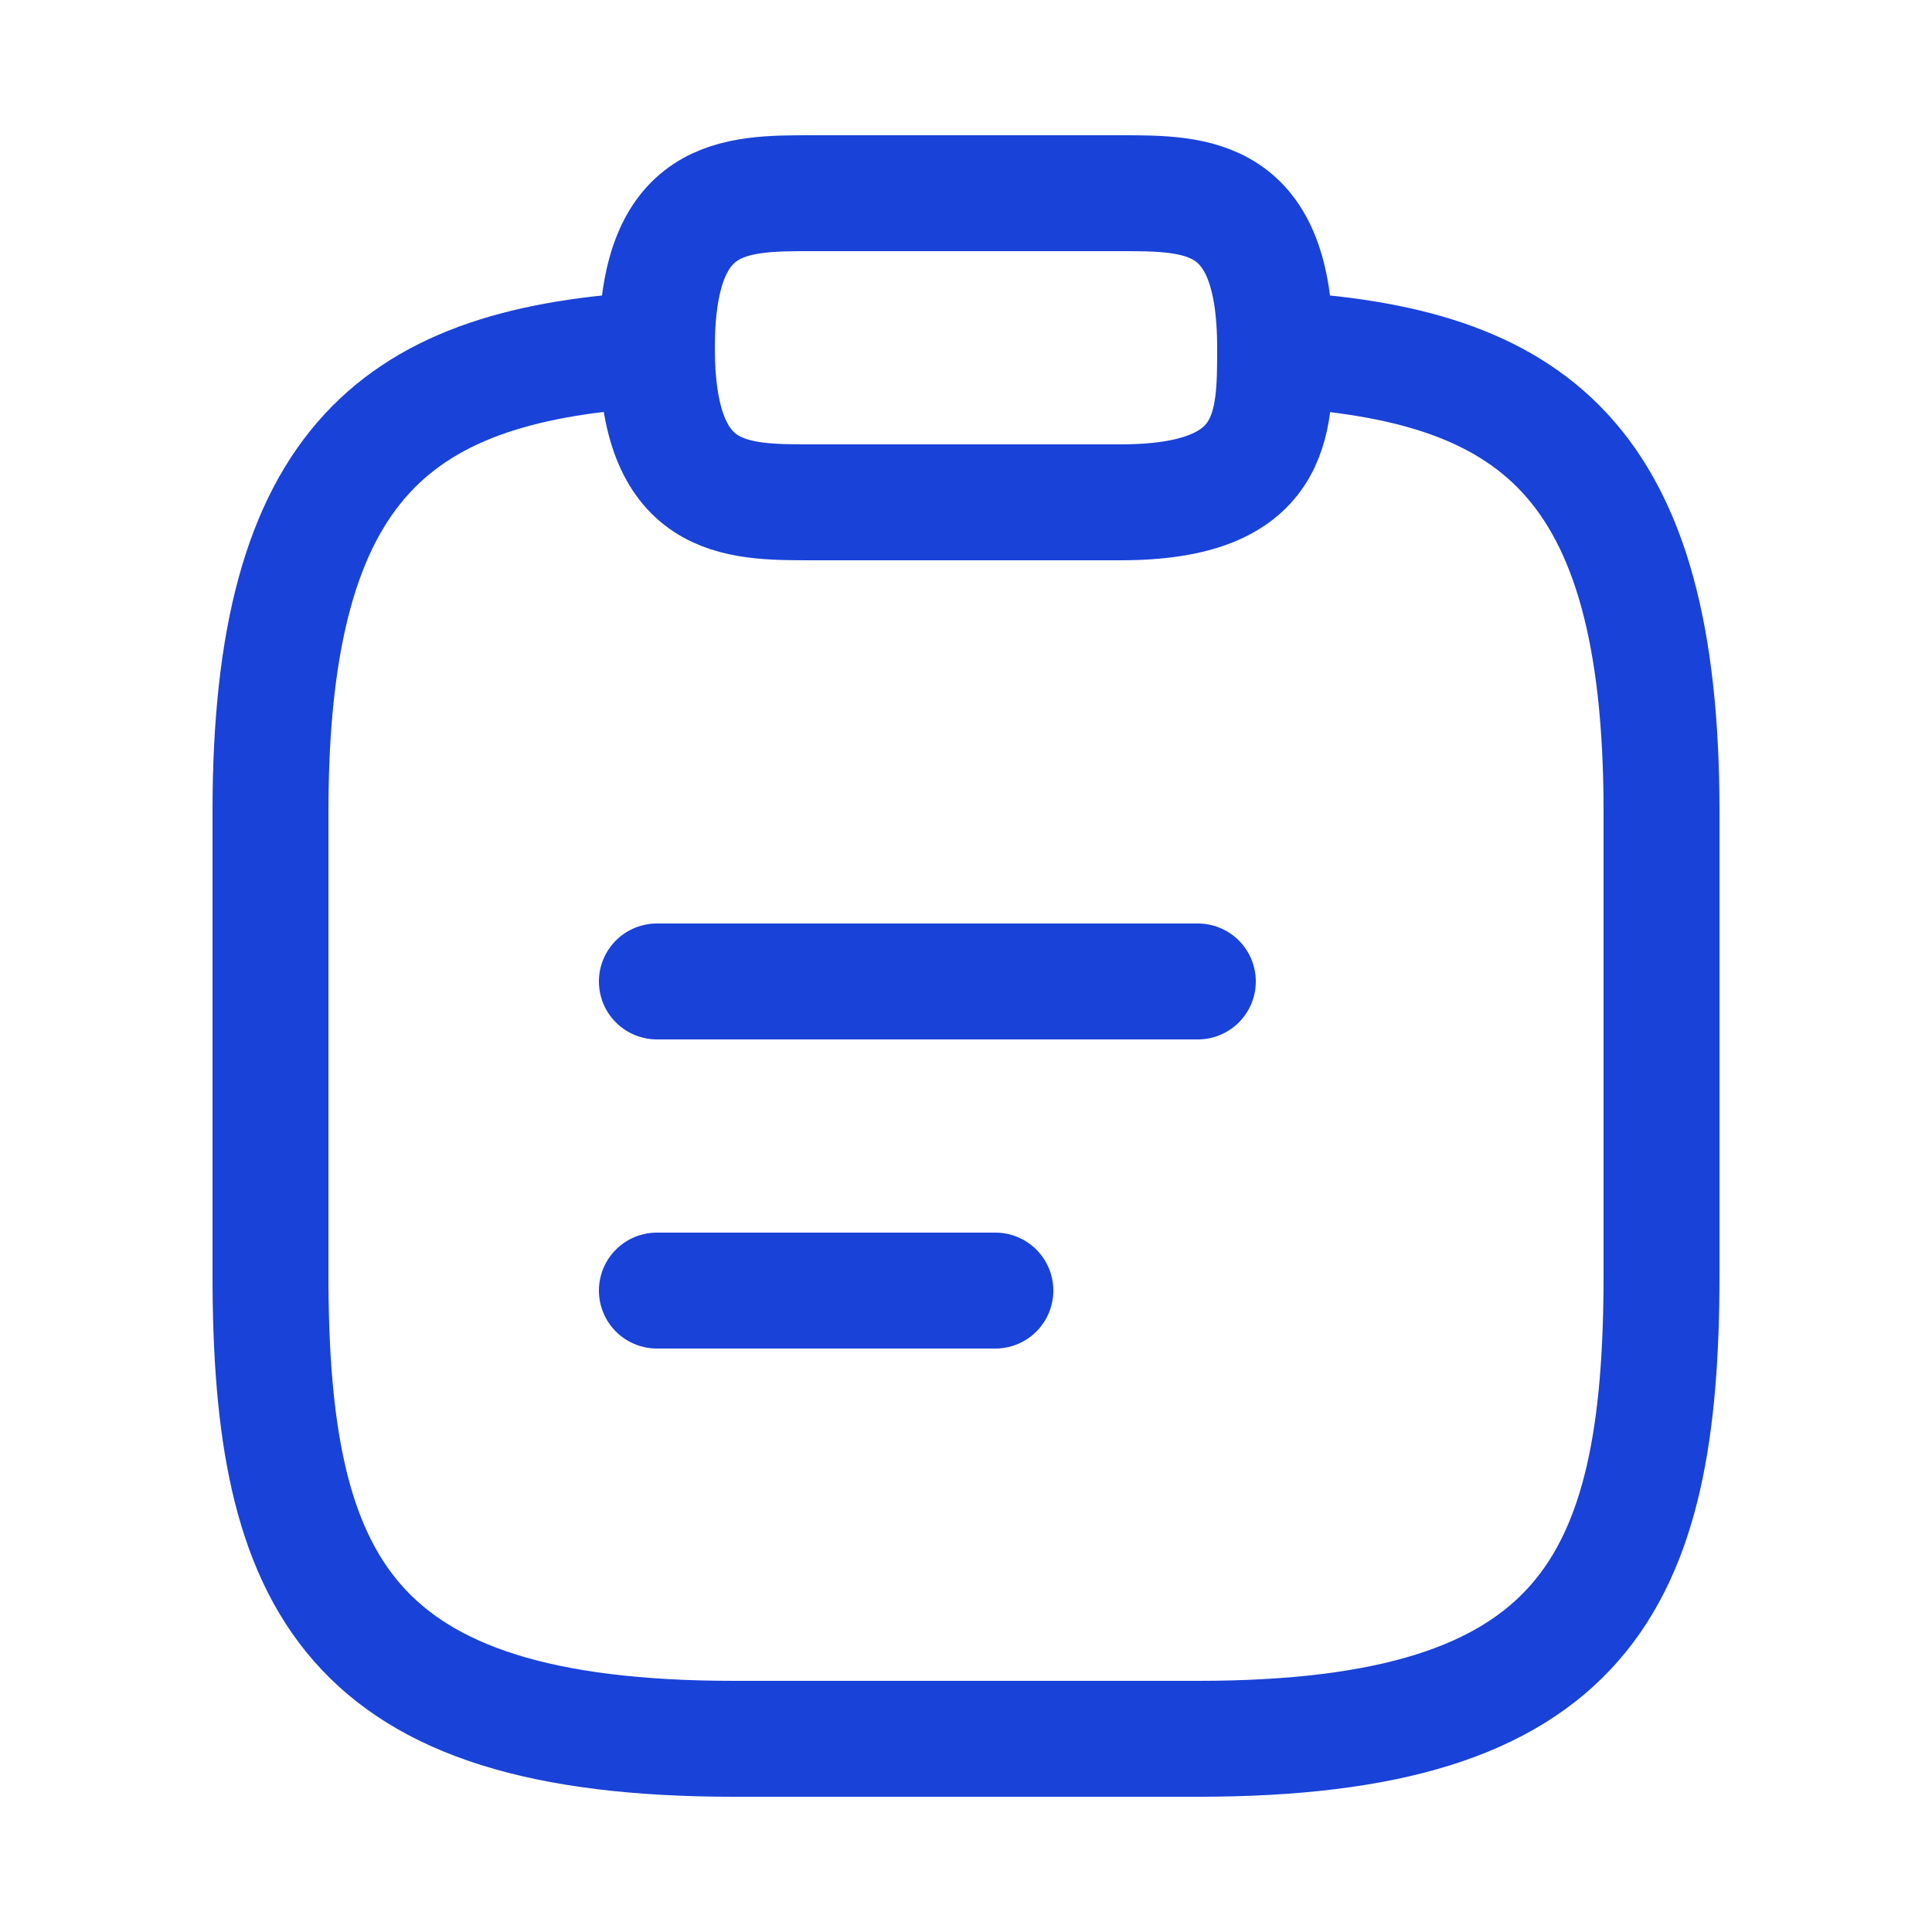 <svg xmlns="http://www.w3.org/2000/svg" width="25" height="25" viewBox="0 0 25 25" fill="none"><path d="M8.5 12.7H15.5" stroke="#1942D8" stroke-width="1.5" stroke-miterlimit="10" stroke-linecap="round" stroke-linejoin="round"/><path d="M8.5 16.7H12.88" stroke="#1942D8" stroke-width="1.5" stroke-miterlimit="10" stroke-linecap="round" stroke-linejoin="round"/><path d="M10.5 6.5H14.5C16.5 6.5 16.5 5.5 16.5 4.5C16.5 2.5 15.5 2.5 14.5 2.5H10.5C9.5 2.5 8.5 2.5 8.5 4.5C8.5 6.5 9.5 6.5 10.5 6.5Z" stroke="#1942D8" stroke-width="1.5" stroke-miterlimit="10" stroke-linecap="round" stroke-linejoin="round"/><path d="M16.5 4.52C19.83 4.7 21.5 5.93 21.5 10.5V16.5C21.5 20.5 20.5 22.5 15.5 22.5H9.5C4.5 22.5 3.5 20.5 3.5 16.5V10.5C3.5 5.94 5.17 4.7 8.5 4.52" stroke="#1942D8" stroke-width="1.5" stroke-miterlimit="10" stroke-linecap="round" stroke-linejoin="round"/></svg>